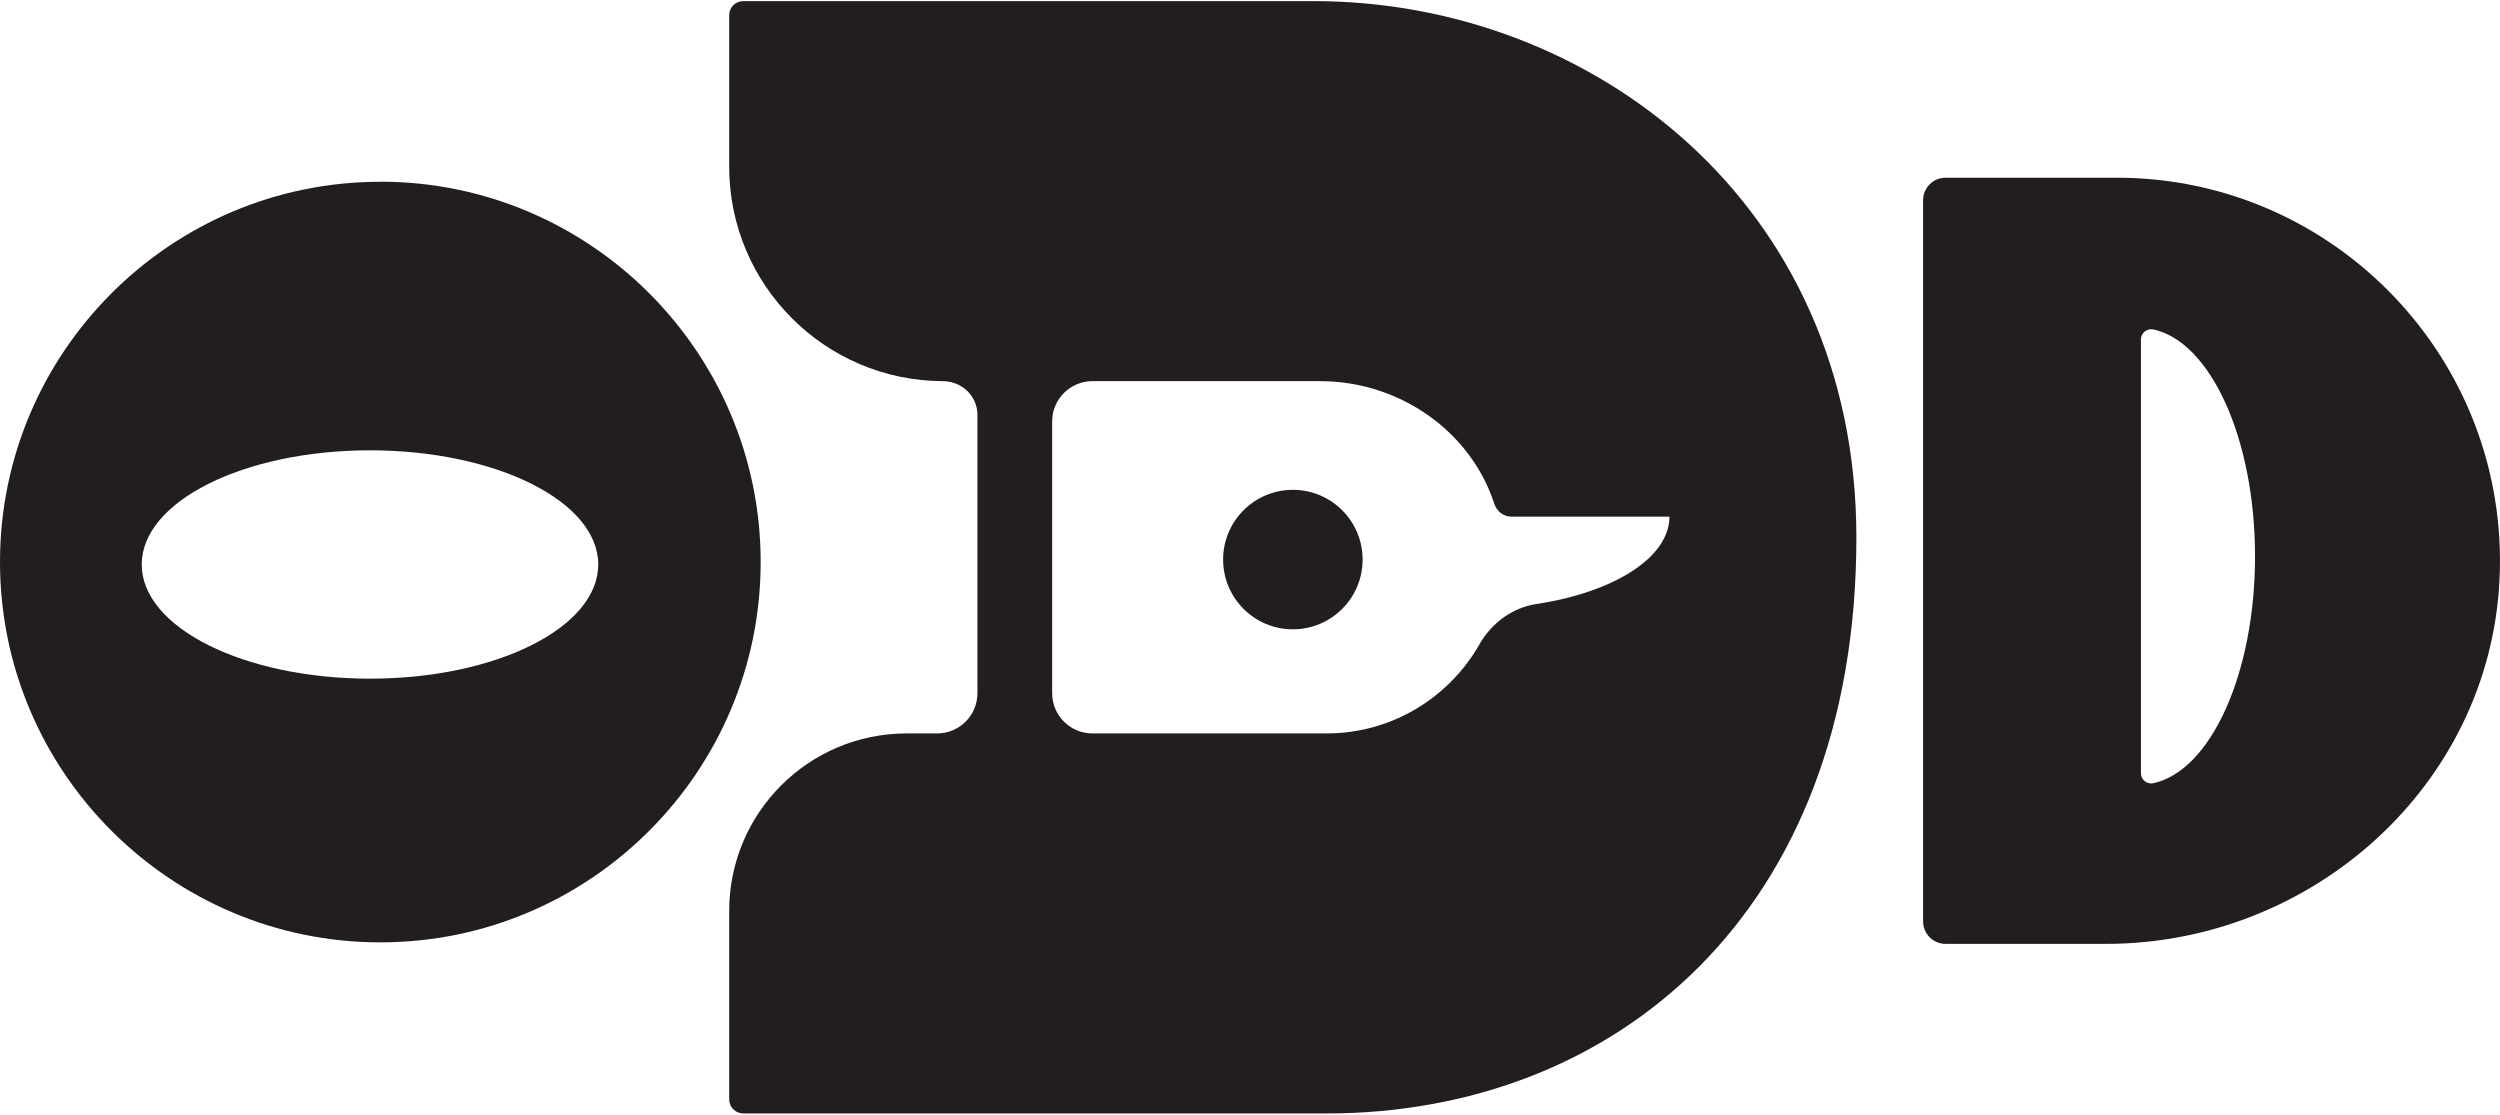 <svg xmlns="http://www.w3.org/2000/svg" id="uuid-356819bf-d06a-4b9b-82e1-3d91314c3a05" width="4.8in" height="2.14in" viewBox="0 0 345.55 153.75"><defs><style>.uuid-3eb20443-9838-4ac6-bd16-2d6b2c13f9a9{fill:#221e1f;}</style></defs><path class="uuid-3eb20443-9838-4ac6-bd16-2d6b2c13f9a9" d="M256.59,74.16C256.59,27.79,219.74,0,181.62,0h-78.89c-1.07,0-1.94.87-1.94,1.94v20.94c0,16.34,13.21,29.59,29.53,29.65,2.62.01,4.78,2.04,4.78,4.66v38.47c0,3.07-2.49,5.56-5.56,5.56h-4.22c-13.55,0-24.53,10.98-24.53,24.53v26.06c0,1.07.87,1.94,1.94,1.94h80.62c39.72,0,73.24-27.61,73.24-79.59ZM212.38,83.33c-3.34.5-6.21,2.63-7.88,5.56-4.19,7.36-12.09,12.33-21.15,12.33h-32.36c-3.07,0-5.56-2.49-5.56-5.56v-37.57c0-3.07,2.49-5.56,5.56-5.56h31.51c10.9,0,20.76,6.89,24.03,16.92.34,1.05,1.27,1.81,2.38,1.81h21.84c0,5.67-7.73,10.46-18.37,12.07Z"></path><circle class="uuid-3eb20443-9838-4ac6-bd16-2d6b2c13f9a9" cx="178.7" cy="77.19" r="9.64"></circle><path class="uuid-3eb20443-9838-4ac6-bd16-2d6b2c13f9a9" d="M52.57,24.97C23.58,24.97,0,48.55,0,77.53s23.58,52.57,52.57,52.57,52.57-23.58,52.57-52.57-23.58-52.57-52.57-52.57ZM51.14,93.65c-17.42,0-31.55-7.06-31.55-15.78s14.12-15.78,31.55-15.78,31.55,7.06,31.55,15.78-14.12,15.78-31.55,15.78Z"></path><path class="uuid-3eb20443-9838-4ac6-bd16-2d6b2c13f9a9" d="M292.6,24.41h-23.68c-1.72,0-3.11,1.39-3.11,3.11v99.68c0,1.72,1.39,3.11,3.11,3.11h22.14c28.48,0,53.02-21.84,54.42-50.28,1.5-30.4-22.8-55.62-52.89-55.62ZM297.68,108.1c-.9.2-1.76-.45-1.76-1.37v-59.97c0-.92.87-1.57,1.76-1.37,7.88,1.75,14.01,15.12,14.01,31.35s-6.13,29.6-14.01,31.35Z"></path></svg>
